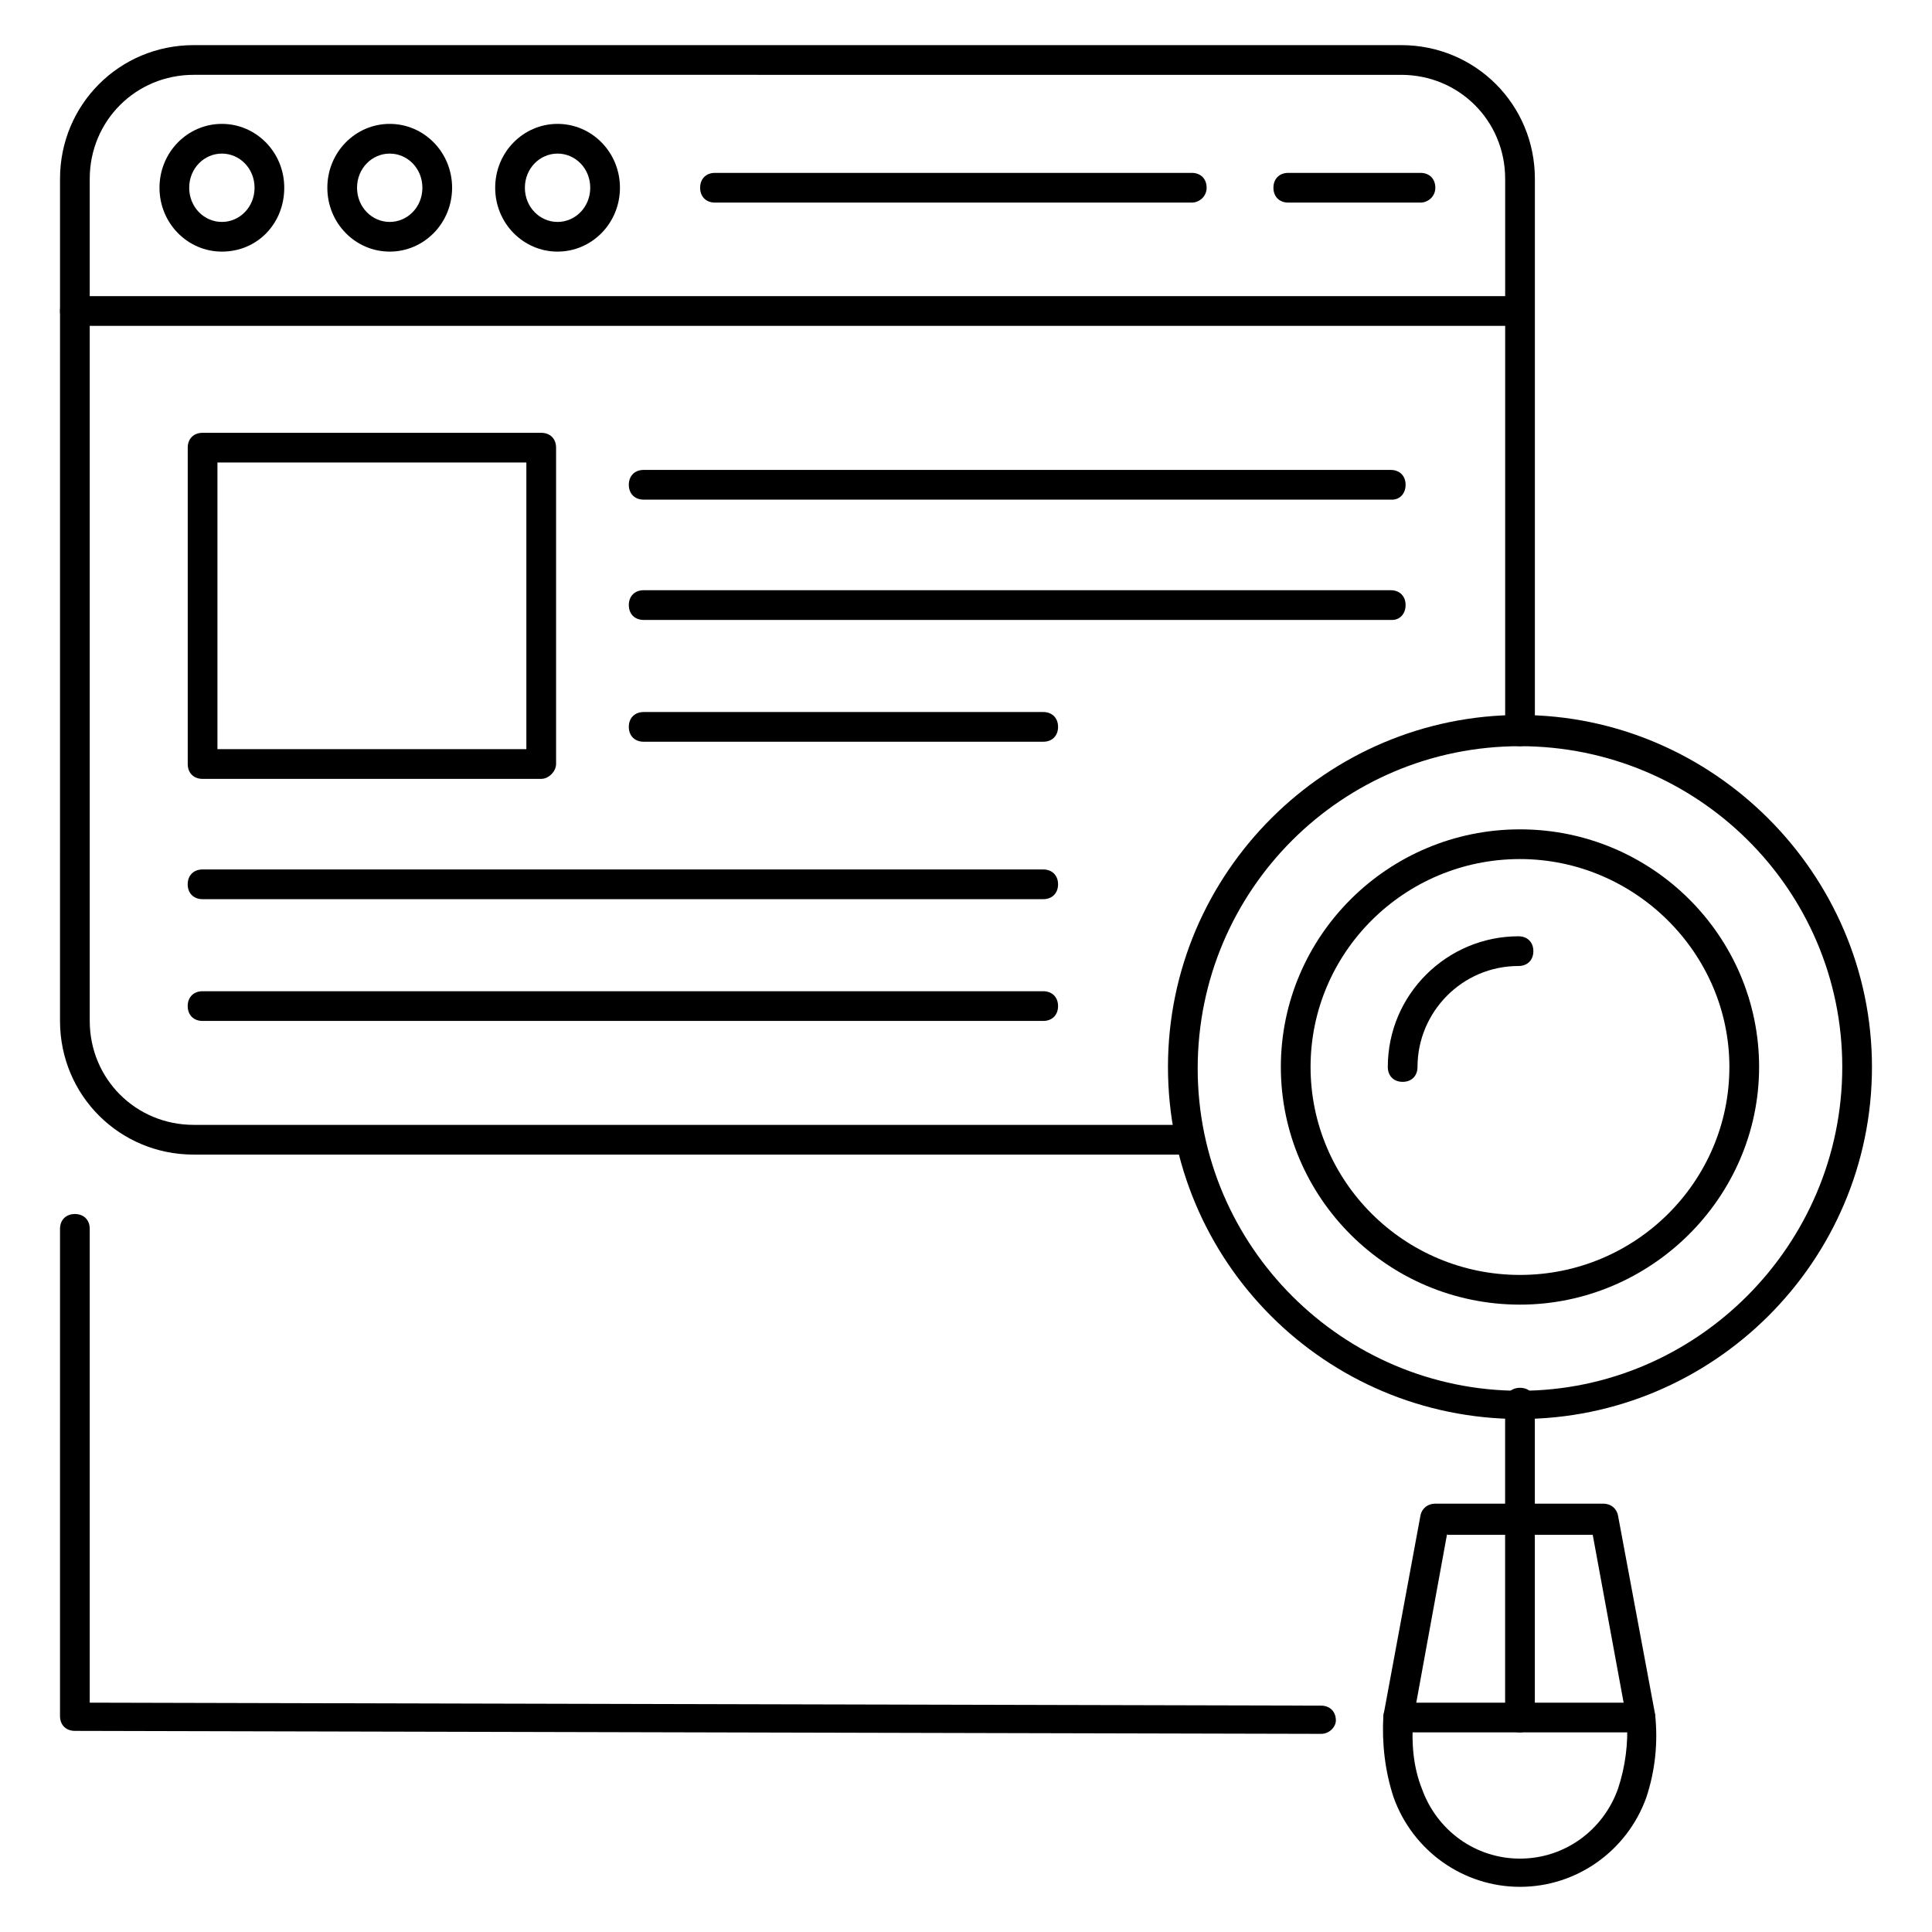 <?xml version="1.0" encoding="UTF-8"?>
<!-- Uploaded to: SVG Repo, www.svgrepo.com, Generator: SVG Repo Mixer Tools -->
<svg fill="#000000" width="800px" height="800px" version="1.1" viewBox="144 144 512 512" xmlns="http://www.w3.org/2000/svg">
 <g>
  <path d="m545.24 230.36h-381.4c-2.363 0-3.938-1.574-3.938-3.938s1.574-3.938 3.938-3.938h381.4c2.363 0 3.938 1.574 3.938 3.938s-1.574 3.938-3.934 3.938z"/>
  <path d="m459.82 197.69h-126.34c-2.363 0-3.938-1.574-3.938-3.938s1.574-3.938 3.938-3.938h126.35c2.363 0 3.938 1.574 3.938 3.938-0.004 2.363-1.973 3.938-3.941 3.938z"/>
  <path d="m520.44 197.69h-35.031c-2.363 0-3.938-1.574-3.938-3.938s1.574-3.938 3.938-3.938h35.031c2.363 0 3.938 1.574 3.938 3.938-0.004 2.363-1.969 3.938-3.938 3.938z"/>
  <path d="m291.76 210.68c-9.055 0-16.531-7.477-16.531-16.926 0-9.445 7.477-16.926 16.531-16.926 9.055 0 16.531 7.477 16.531 16.926s-7.477 16.926-16.531 16.926zm0-25.977c-4.723 0-8.66 3.938-8.66 9.055 0 5.117 3.938 9.055 8.66 9.055 4.723 0 8.66-3.938 8.66-9.055 0-5.121-3.938-9.055-8.66-9.055z"/>
  <path d="m247.28 210.68c-9.055 0-16.531-7.477-16.531-16.926 0-9.445 7.477-16.926 16.531-16.926s16.531 7.477 16.531 16.926-7.477 16.926-16.531 16.926zm0-25.977c-4.723 0-8.66 3.938-8.66 9.055 0 5.117 3.938 9.055 8.66 9.055s8.66-3.938 8.66-9.055c0-5.121-3.938-9.055-8.66-9.055z"/>
  <path d="m202.8 210.68c-9.055 0-16.531-7.477-16.531-16.926 0-9.445 7.477-16.926 16.531-16.926 9.055 0 16.531 7.477 16.531 16.926s-7.086 16.926-16.531 16.926zm0-25.977c-4.723 0-8.66 3.938-8.66 9.055 0 5.117 3.938 9.055 8.66 9.055 4.723 0 8.66-3.938 8.66-9.055 0-5.121-3.938-9.055-8.66-9.055z"/>
  <path d="m459.04 449.98h-263.71c-19.68 0-35.426-15.742-35.426-35.426l0.004-223.17c0-19.68 15.742-35.426 35.426-35.426h320c19.68 0 35.426 15.742 35.426 35.426v146.42c0 2.363-1.574 3.938-3.938 3.938s-3.938-1.574-3.938-3.938v-146.42c0-15.352-12.203-27.551-27.551-27.551l-320-0.004c-15.352 0-27.551 12.203-27.551 27.551v223.17c0 15.352 12.203 27.551 27.551 27.551h263.71c2.363 0 3.938 1.574 3.938 3.938 0.004 2.363-1.574 3.938-3.934 3.938z"/>
  <path d="m287.43 350.41h-89.742c-2.363 0-3.938-1.574-3.938-3.938v-83.836c0-2.363 1.574-3.938 3.938-3.938h89.742c2.363 0 3.938 1.574 3.938 3.938v83.836c-0.004 1.969-1.969 3.938-3.938 3.938zm-85.805-7.875h81.867v-75.965h-81.867z"/>
  <path d="m512.96 308.29h-198.38c-2.363 0-3.938-1.574-3.938-3.938 0-2.363 1.574-3.938 3.938-3.938h197.98c2.363 0 3.938 1.574 3.938 3.938 0 2.363-1.574 3.938-3.543 3.938z"/>
  <path d="m512.96 276.41h-198.38c-2.363 0-3.938-1.574-3.938-3.938s1.574-3.938 3.938-3.938h197.98c2.363 0 3.938 1.574 3.938 3.938s-1.574 3.938-3.543 3.938z"/>
  <path d="m420.46 340.57h-105.88c-2.363 0-3.938-1.574-3.938-3.938 0-2.363 1.574-3.938 3.938-3.938h105.88c2.363 0 3.938 1.574 3.938 3.938 0 2.363-1.574 3.938-3.938 3.938z"/>
  <path d="m420.46 382.29h-222.78c-2.363 0-3.938-1.574-3.938-3.938 0-2.363 1.574-3.938 3.938-3.938h222.78c2.363 0 3.938 1.574 3.938 3.938 0 2.363-1.574 3.938-3.938 3.938z"/>
  <path d="m420.46 414.56h-222.78c-2.363 0-3.938-1.574-3.938-3.938s1.574-3.938 3.938-3.938h222.78c2.363 0 3.938 1.574 3.938 3.938s-1.574 3.938-3.938 3.938z"/>
  <path d="m494.07 603.49-330.23-0.789c-2.363 0-3.938-1.574-3.938-3.938l0.004-129.1c0-2.363 1.574-3.938 3.938-3.938 2.363 0 3.938 1.574 3.938 3.938v125.56l326.3 0.789c2.363 0 3.938 1.574 3.938 3.938-0.008 1.574-1.582 3.543-3.941 3.543z"/>
  <path d="m546.81 644.03c-14.957 0-28.34-9.445-33.457-23.617-2.363-7.086-3.148-14.562-2.754-21.648l9.84-53.137c0.395-1.969 1.969-3.148 3.938-3.148h44.477c1.969 0 3.543 1.18 3.938 3.148l9.84 52.742c0.789 7.477 0 14.957-2.363 22.043-5.117 14.172-18.5 23.617-33.457 23.617zm-19.289-93.676-9.055 49.594c-0.395 5.902 0 12.203 2.363 18.105 3.938 11.02 14.168 18.5 25.977 18.5s22.043-7.477 25.977-18.5c1.969-5.902 2.754-12.203 2.363-18.105l-9.055-49.199-38.57-0.004z"/>
  <path d="m578.7 603.1h-64.16c-2.363 0-3.938-1.574-3.938-3.938 0-2.363 1.574-3.938 3.938-3.938h64.156c2.363 0 3.938 1.574 3.938 3.938 0 2.363-1.969 3.938-3.934 3.938z"/>
  <path d="m546.81 603.1c-2.363 0-3.938-1.574-3.938-3.938v-83.441c0-2.363 1.574-3.938 3.938-3.938s3.938 1.574 3.938 3.938v83.445c-0.004 1.965-1.969 3.934-3.938 3.934z"/>
  <path d="m546.81 520.05c-51.562 0-93.285-41.723-93.285-93.285s42.117-93.285 93.285-93.285c51.168 0.004 93.281 42.117 93.281 93.285 0 51.562-42.113 93.285-93.281 93.285zm0-178.3c-47.23 0-85.41 38.18-85.41 85.41s38.574 85.41 85.41 85.41c46.836 0.004 85.41-38.57 85.41-85.805 0-47.23-38.574-85.016-85.41-85.016z"/>
  <path d="m546.81 489.74c-35.031 0-63.371-28.34-63.371-62.977s28.34-62.977 63.371-62.977 63.371 28.34 63.371 62.977c-0.004 34.637-28.734 62.977-63.371 62.977zm0-118.08c-30.699 0-55.496 24.797-55.496 55.105s24.797 55.105 55.496 55.105 55.496-24.797 55.496-55.105-25.191-55.105-55.496-55.105z"/>
  <path d="m515.72 430.7c-2.363 0-3.938-1.574-3.938-3.938 0-19.285 15.742-34.637 34.637-34.637 2.363 0 3.938 1.574 3.938 3.938s-1.574 3.938-3.938 3.938c-14.957 0-26.766 12.203-26.766 26.766 0 2.359-1.574 3.934-3.934 3.934z"/>
 </g>
</svg>